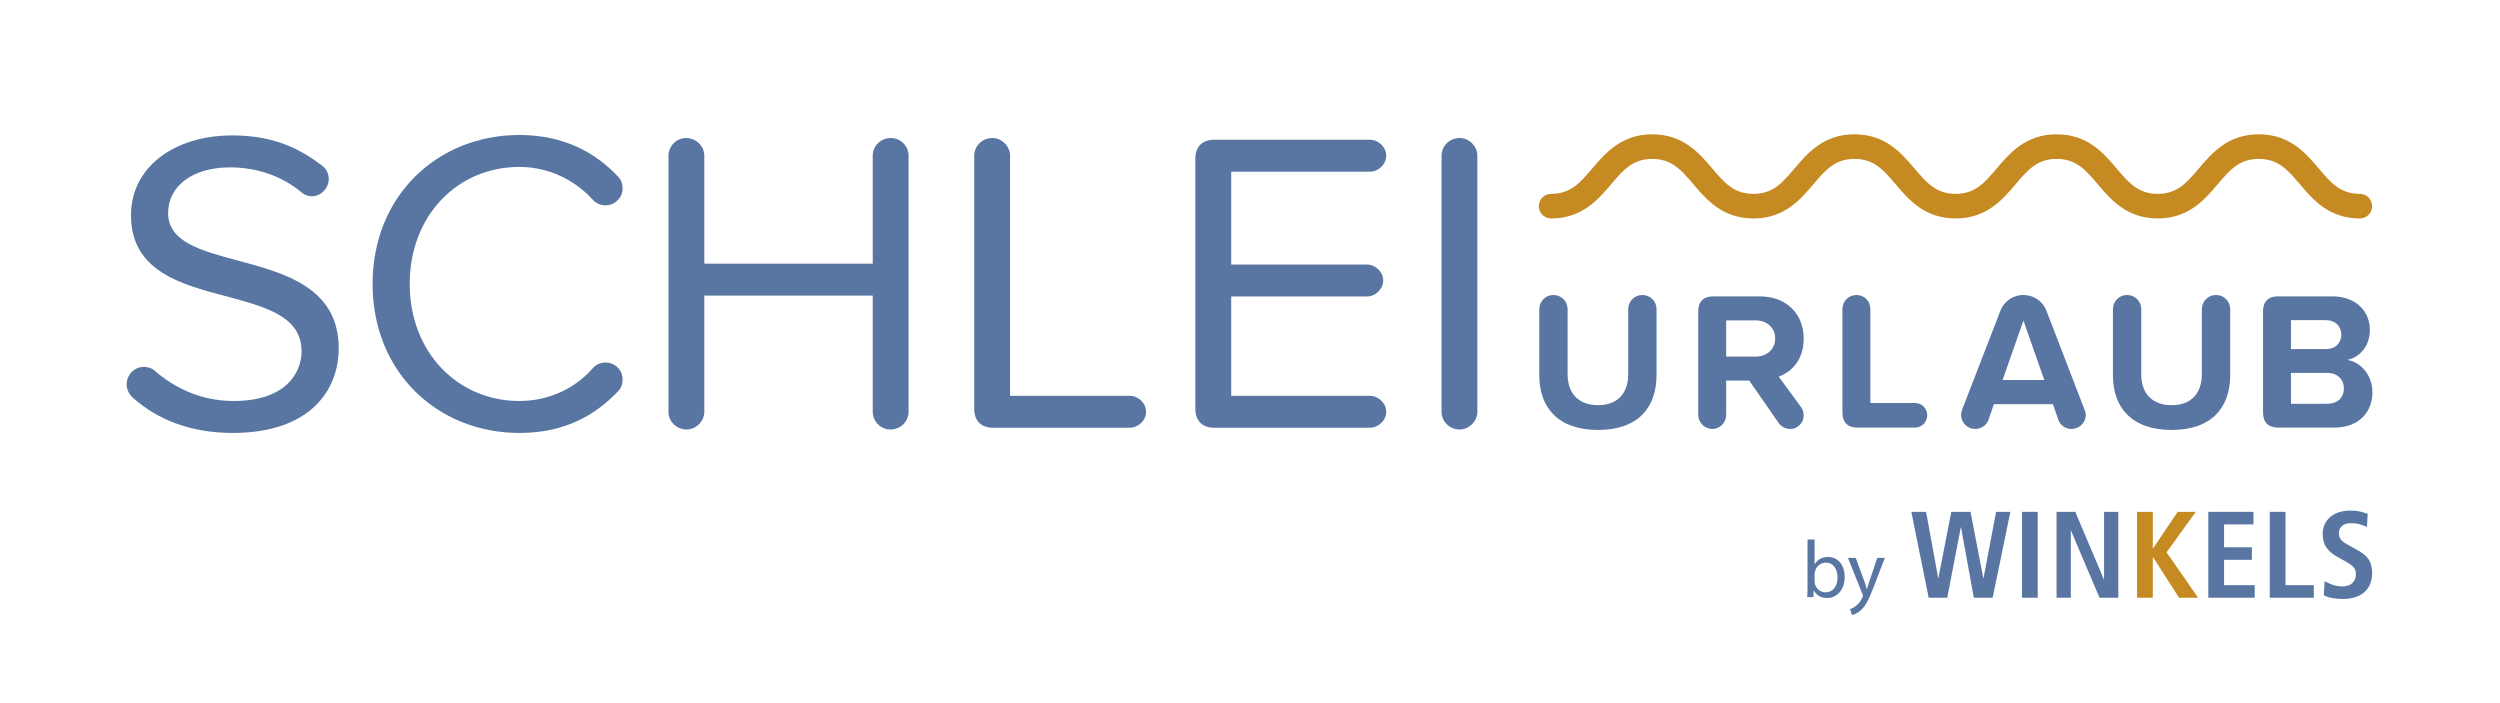 <svg enable-background="new 0 0 768.097 216" height="216" viewBox="0 0 768.097 216" width="768.097" xmlns="http://www.w3.org/2000/svg"><path d="m606.438 183.645h5.783l5.444-26.388h-4.386l-3.855 20.339h-.076l-3.932-20.339h-5.896l-3.97 20.339h-.076l-3.704-20.339h-4.536l5.329 26.388h5.709l4.158-21.624h.076zm0 0" fill="#5976a3"/><path d="m621.227 157.257h4.838v26.388h-4.838z" fill="#5976a3"/><path d="m631.856 183.645h4.385v-20.566h.076l8.732 20.566h5.783v-26.388h-4.385v20.717h-.075l-8.771-20.717h-5.745zm0 0" fill="#5976a3"/><path d="m678.482 183.645h14.253v-3.855h-9.413v-7.79h8.542v-3.855h-8.542v-7.031h9.034v-3.856h-13.874zm0 0" fill="#5976a3"/><path d="m697.354 183.645h13.533v-3.855h-8.694v-22.532h-4.839zm0 0" fill="#5976a3"/><path d="m713.959 182.851c1.309.781 3.312 1.171 6.009 1.171 1.261 0 2.426-.164 3.497-.49 1.071-.328 2.004-.82 2.798-1.475.793-.656 1.417-1.482 1.871-2.477s.681-2.16.681-3.497c0-.933-.096-1.744-.284-2.438-.189-.693-.472-1.311-.851-1.854-.377-.54-.85-1.038-1.417-1.491-.566-.454-1.241-.896-2.022-1.323l-2.835-1.588c-.378-.202-.731-.41-1.059-.624-.329-.214-.624-.454-.889-.718-.265-.265-.473-.574-.624-.928-.151-.352-.228-.779-.228-1.285 0-.906.31-1.65.927-2.23.618-.578 1.53-.867 2.741-.867 1.134 0 2.098.131 2.892.396.795.265 1.481.51 2.061.736l.227-4.045c-.378-.126-1.039-.315-1.984-.567-.945-.251-2.124-.378-3.534-.378-1.109 0-2.169.152-3.176.454-1.008.302-1.891.757-2.647 1.361-.755.604-1.361 1.354-1.813 2.249-.453.895-.681 1.934-.681 3.119 0 1.713.391 3.111 1.172 4.196.781 1.083 1.827 1.989 3.138 2.721l2.457 1.361c.58.327 1.085.63 1.512.907.429.277.788.567 1.078.87.29.302.504.629.642.982.141.353.209.769.209 1.247 0 .654-.107 1.223-.321 1.702-.214.478-.511.876-.888 1.19-.379.314-.808.549-1.286.699-.479.151-.982.227-1.513.227-1.285 0-2.419-.194-3.4-.586-.984-.391-1.716-.737-2.193-1.04zm0 0" fill="#5976a3"/><path d="m656.587 183.645h4.84v-12.4h.113l7.938 12.4h5.86l-9.678-13.95 8.959-12.438h-5.557l-7.522 11.19h-.113v-11.19h-4.84zm0 0" fill="#c58a21"/><g fill="#5976a3"><path d="m38.914 118.158c0-3.051 2.39-5.441 5.308-5.441 1.193 0 2.522.4 3.317 1.193 5.972 5.176 14.064 9.289 24.281 9.289 15.786 0 20.831-8.49 20.831-15.258 0-10.615-10.748-13.533-22.423-16.719-14.199-3.712-29.988-7.695-29.988-25.072 0-14.598 13.004-24.547 31.18-24.547 11.144 0 19.635 3.184 27.332 9.152 1.459.932 2.257 2.523 2.257 4.248 0 2.785-2.39 5.307-5.175 5.307-1.329 0-2.389-.531-3.184-1.193-6.371-5.311-14.198-7.697-22.028-7.697-11.409 0-18.97 5.707-18.97 14.064 0 8.889 10.216 11.543 21.492 14.594 14.46 3.85 30.915 8.359 30.915 26.936 0 12.869-8.757 26.004-32.639 26.004-13.001 0-23.217-4.244-30.516-10.748-1.193-1.061-1.99-2.52-1.99-4.112z"/><path d="m114.471 87.244c0-27.199 20.034-45.773 45.109-45.773 13.137 0 23.087 5.041 30.386 12.867.927.932 1.326 2.258 1.326 3.584 0 2.785-2.39 5.174-5.175 5.174-1.725 0-3.051-.662-3.981-1.725-5.573-6.102-13.533-10.084-22.556-10.084-18.97 0-33.7 14.863-33.7 35.957 0 20.961 14.729 35.955 33.7 35.955 9.023 0 17.115-3.848 22.556-10.082.931-1.064 2.257-1.727 3.981-1.727 2.785 0 5.175 2.254 5.175 5.176 0 1.326-.399 2.652-1.326 3.582-7.564 7.959-17.116 12.869-30.386 12.869-25.075.001-45.109-18.576-45.109-45.773z"/><path d="m268.139 126.516v-35.69h-51.745v35.689c0 2.918-2.52 5.441-5.437 5.441-3.184 0-5.574-2.523-5.574-5.441v-78.677c0-2.918 2.39-5.438 5.44-5.438s5.57 2.52 5.57 5.438v33.168h51.745v-33.168c0-2.918 2.39-5.438 5.573-5.438 3.051 0 5.438 2.52 5.438 5.438v78.678c0 2.918-2.386 5.441-5.57 5.441-3.051 0-5.44-2.523-5.44-5.441z"/><path d="m299.319 125.586v-77.748c0-2.918 2.386-5.438 5.574-5.438 2.918 0 5.437 2.52 5.437 5.438v73.77h36.753c2.652 0 5.042 2.254 5.042 4.908 0 2.652-2.39 4.91-5.042 4.91h-41.928c-3.713 0-5.836-2.125-5.836-5.84z"/><path d="m367.263 125.586v-76.816c0-3.717 2.124-5.84 5.836-5.84h47.763c2.654 0 5.041 2.256 5.041 4.908s-2.387 4.912-5.041 4.912h-42.588v28.521h41.661c2.652 0 5.041 2.256 5.041 4.912 0 2.652-2.389 4.908-5.041 4.908h-41.661v30.516h42.588c2.654 0 5.041 2.254 5.041 4.908 0 2.652-2.387 4.91-5.041 4.91h-47.763c-3.713.001-5.836-2.124-5.836-5.839z"/><path d="m442.898 126.516v-78.678c0-2.918 2.39-5.438 5.573-5.438 2.918 0 5.437 2.52 5.437 5.438v78.678c0 2.918-2.519 5.441-5.437 5.441-3.183 0-5.573-2.523-5.573-5.441z"/><path d="m472.926 94.984c0-2.42 1.934-4.354 4.354-4.354 2.416 0 4.35 1.934 4.35 4.354v20.006c0 5.623 3.084 9.492 9.369 9.492 6.168 0 9.249-3.869 9.249-9.492v-20.006c0-2.42 1.935-4.354 4.354-4.354 2.416 0 4.351 1.934 4.351 4.354v20.248c0 10.035-5.743 16.863-17.953 16.863-12.33 0-18.072-6.889-18.072-16.803v-20.308z"/><path d="m553.314 125.023c.546.729.848 1.514.848 2.723 0 2.055-1.814 4.047-4.111 4.047-1.512 0-2.841-.783-3.565-1.811l-9.066-13.057h-7.071v10.578c0 2.297-1.875 4.289-4.231 4.289-2.419 0-4.354-1.992-4.354-4.289v-31.915c0-2.9 1.632-4.533 4.533-4.533h14.327c8.401 0 13.539 5.502 13.539 12.996 0 6.467-3.688 10.215-7.677 11.664zm-22.966-15.47h9.006c3.446 0 6.045-2.18 6.045-5.562s-2.599-5.561-6.045-5.561h-9.006z"/><path d="m566.066 126.779v-31.855c0-2.359 1.935-4.293 4.354-4.293 2.357 0 4.231 1.934 4.231 4.293v28.895h13.722c2.055 0 3.746 1.691 3.746 3.744 0 2.117-1.691 3.809-3.746 3.809h-17.773c-2.901-.001-4.534-1.632-4.534-4.593z"/><path d="m640.837 127.443c0 2.416-1.994 4.35-4.413 4.35-1.875 0-3.507-1.205-4.049-2.9l-1.631-4.713h-18.137l-1.631 4.713c-.542 1.695-2.237 2.9-4.108 2.9-2.419 0-4.354-1.934-4.354-4.35 0-.545.183-1.09.303-1.512l11.788-30.463c1.086-2.842 3.805-4.838 7.072-4.838 3.2 0 5.982 1.996 7.068 4.838l11.729 30.463c.18.423.363.967.363 1.512zm-12.755-10.697-6.404-18.256-6.408 18.256z"/><path d="m649.172 94.984c0-2.42 1.935-4.354 4.354-4.354 2.416 0 4.351 1.934 4.351 4.354v20.006c0 5.623 3.084 9.492 9.368 9.492 6.169 0 9.25-3.869 9.25-9.492v-20.006c0-2.42 1.934-4.354 4.354-4.354 2.416 0 4.35 1.934 4.35 4.354v20.248c0 10.035-5.742 16.863-17.953 16.863-12.329 0-18.072-6.889-18.072-16.803v-20.308z"/><path d="m695.291 126.779v-31.191c0-2.9 1.632-4.533 4.533-4.533h16.684c7.677 0 11.605 4.896 11.605 10.277 0 5.078-3.145 8.461-6.95 9.246 4.291.668 7.737 4.838 7.737 9.912 0 6.047-4.051 10.881-11.729 10.881h-17.348c-2.9 0-4.532-1.631-4.532-4.592zm19.342-19.525c2.901 0 4.716-1.875 4.716-4.473 0-2.48-1.814-4.414-4.716-4.414h-10.758v8.887zm.303 16.803c3.264 0 5.197-1.875 5.197-4.771 0-2.539-1.811-4.717-5.197-4.717h-11.061v9.488z"/></g><path d="m725.035 67.117c-9.512 0-14.443-5.812-18.405-10.486-3.702-4.365-6.63-7.812-12.642-7.812-6.013 0-8.94 3.447-12.643 7.812-3.961 4.674-8.894 10.486-18.405 10.486s-14.443-5.812-18.405-10.486c-3.701-4.365-6.629-7.812-12.642-7.812-6.016 0-8.94 3.447-12.646 7.812-3.965 4.674-8.896 10.486-18.408 10.486-9.516 0-14.45-5.812-18.415-10.486-3.706-4.365-6.634-7.812-12.652-7.812-6.015 0-8.94 3.447-12.646 7.812-3.965 4.674-8.896 10.486-18.408 10.486-9.519 0-14.453-5.812-18.422-10.486-3.705-4.365-6.637-7.812-12.655-7.812-6.022 0-8.953 3.449-12.662 7.816-3.965 4.67-8.9 10.482-18.419 10.482-2.086 0-3.778-1.691-3.778-3.779 0-2.086 1.692-3.777 3.778-3.777 6.022 0 8.953-3.451 12.662-7.818 3.965-4.668 8.9-10.48 18.419-10.48 9.515 0 14.45 5.812 18.415 10.48 3.709 4.367 6.641 7.818 12.662 7.818 6.016 0 8.939-3.447 12.646-7.814 3.965-4.672 8.896-10.484 18.408-10.484 9.515 0 14.45 5.812 18.415 10.484 3.705 4.367 6.634 7.814 12.652 7.814 6.016 0 8.939-3.447 12.646-7.814 3.965-4.672 8.896-10.484 18.408-10.484s14.443 5.812 18.405 10.484c3.702 4.367 6.63 7.814 12.642 7.814 6.013 0 8.94-3.447 12.643-7.814 3.962-4.672 8.894-10.484 18.405-10.484s14.443 5.812 18.404 10.484c3.703 4.367 6.631 7.814 12.643 7.814 2.087 0 3.779 1.691 3.779 3.777 0 2.088-1.692 3.779-3.779 3.779z" fill="#c58a21"/><path d="m555.245 183.455c.05-.822.1-2.043.1-3.115v-14.576h2.167v7.574h.051c.772-1.345 2.167-2.217 4.111-2.217 2.989 0 5.107 2.492 5.083 6.154 0 4.311-2.716 6.453-5.407 6.453-1.744 0-3.14-.672-4.037-2.267h-.074l-.1 1.993h-1.894zm2.267-4.834c0 .273.051.549.101.797.423 1.521 1.694 2.566 3.289 2.566 2.292 0 3.662-1.868 3.662-4.635 0-2.416-1.245-4.484-3.588-4.484-1.495 0-2.891 1.021-3.339 2.691-.05.248-.125.548-.125.896z" fill="#5976a3"/><path d="m570.147 171.395 2.642 7.127c.273.797.573 1.744.772 2.467h.05c.224-.723.474-1.645.772-2.517l2.392-7.077h2.317l-3.289 8.598c-1.569 4.136-2.641 6.254-4.136 7.549-1.072.947-2.144 1.321-2.691 1.421l-.548-1.844c.548-.175 1.271-.523 1.918-1.071.599-.474 1.346-1.32 1.844-2.442.1-.224.175-.398.175-.522 0-.125-.05-.3-.149-.574l-4.46-11.113h2.391z" fill="#5976a3"/></svg>